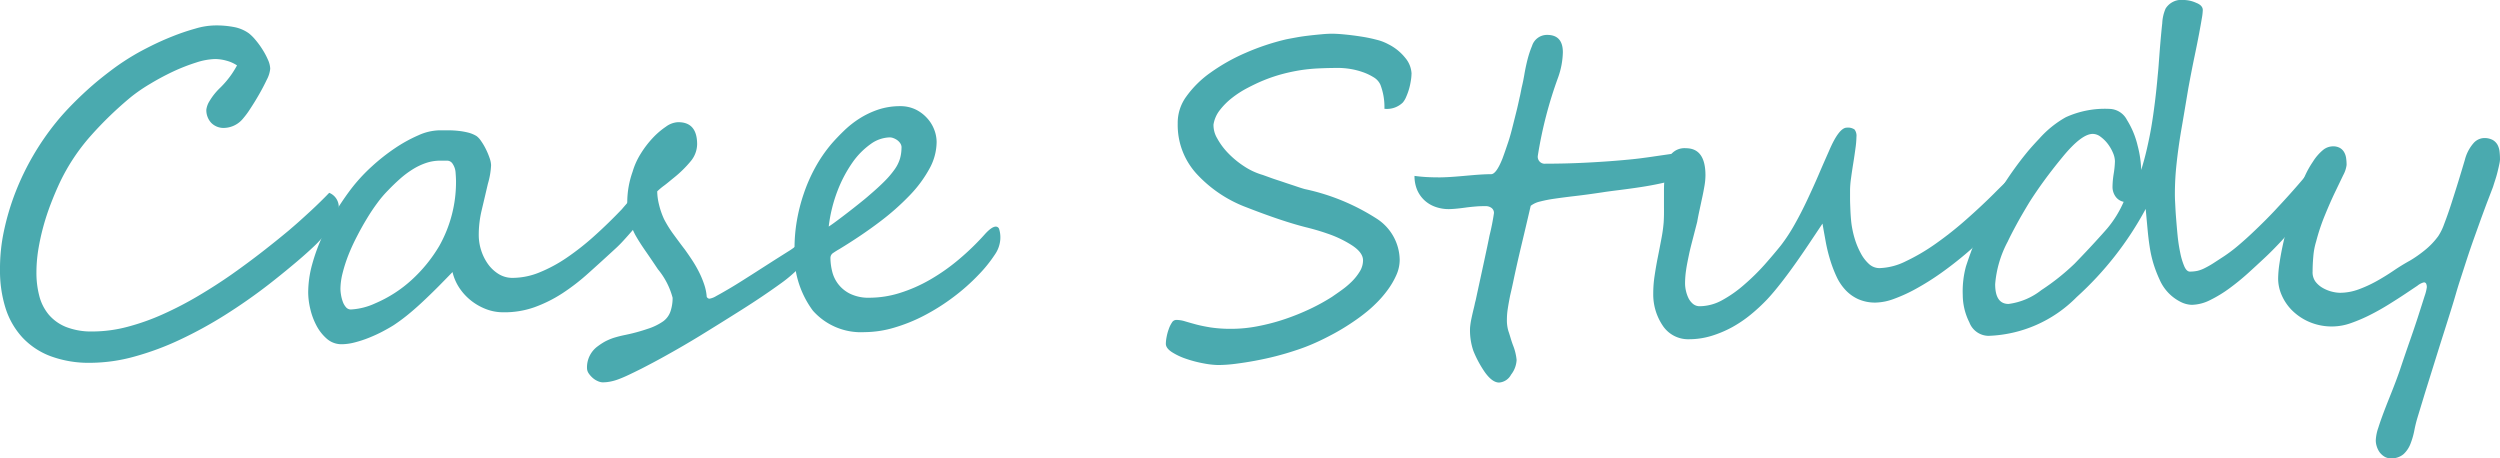 <svg xmlns="http://www.w3.org/2000/svg" xmlns:xlink="http://www.w3.org/1999/xlink" width="87.623" height="16.06" viewBox="0 0 87.623 16.06">
  <defs>
    <clipPath id="clip-path">
      <rect id="長方形_2981" data-name="長方形 2981" width="87.623" height="16.06" fill="#4aaaaf"/>
    </clipPath>
  </defs>
  <g id="グループ_2070" data-name="グループ 2070" transform="translate(0 0)">
    <g id="グループ_2068" data-name="グループ 2068" transform="translate(0 0)" clip-path="url(#clip-path)">
      <path id="パス_3502" data-name="パス 3502" d="M11.874,7.061A1.888,1.888,0,0,1,11.24,8.2c-.1.115-.233.242-.385.381s-.312.28-.481.422-.339.283-.511.422-.332.266-.481.381q-.716.552-1.5,1.046a14.618,14.618,0,0,1-1.582.865,9.808,9.808,0,0,1-1.593.59,5.842,5.842,0,0,1-1.534.217,3.854,3.854,0,0,1-1.4-.232,2.6,2.6,0,0,1-.988-.656A2.738,2.738,0,0,1,.195,10.61,4.364,4.364,0,0,1,0,9.27,6.3,6.3,0,0,1,.139,7.9,8.731,8.731,0,0,1,.545,6.539,9.205,9.205,0,0,1,1.971,4.091c.173-.214.371-.432.59-.653S3.01,3,3.25,2.792s.487-.4.736-.586a8.434,8.434,0,0,1,.731-.48q.231-.136.59-.315c.238-.118.49-.231.754-.335A7.669,7.669,0,0,1,6.845.811,2.537,2.537,0,0,1,7.516.7a3.264,3.264,0,0,1,.727.064,1.312,1.312,0,0,1,.481.213,1.564,1.564,0,0,1,.228.227,2.858,2.858,0,0,1,.246.336,2.548,2.548,0,0,1,.195.366.818.818,0,0,1,.078.31,1.021,1.021,0,0,1-.118.381q-.12.254-.276.526t-.313.508a2.816,2.816,0,0,1-.239.324.886.886,0,0,1-.656.336A.605.605,0,0,1,7.4,4.11a.654.654,0,0,1-.168-.46.751.751,0,0,1,.112-.3,2.2,2.2,0,0,1,.373-.466A3.282,3.282,0,0,0,8.125,2.4a3.4,3.4,0,0,0,.182-.3,1.226,1.226,0,0,0-.366-.164,1.529,1.529,0,0,0-.4-.059A2.33,2.33,0,0,0,6.874,2a6.632,6.632,0,0,0-.81.317q-.413.195-.8.429A5.827,5.827,0,0,0,4.6,3.2,12.733,12.733,0,0,0,3.18,4.569,6.98,6.98,0,0,0,2.105,6.187q-.172.367-.325.765t-.265.81a7.927,7.927,0,0,0-.176.816,5.1,5.1,0,0,0-.062.781,3.181,3.181,0,0,0,.1.82,1.672,1.672,0,0,0,.332.657,1.561,1.561,0,0,0,.608.433,2.428,2.428,0,0,0,.93.157,4.828,4.828,0,0,0,1.224-.164,7.929,7.929,0,0,0,1.249-.445,12.277,12.277,0,0,0,1.235-.642q.611-.361,1.176-.757c.374-.264.732-.529,1.07-.792s.647-.512.926-.745c.115-.1.234-.2.362-.315s.252-.228.377-.343.245-.229.362-.344.22-.218.31-.313a.536.536,0,0,1,.336.493" transform="translate(0 0.192)" fill="#4aaaaf"/>
      <path id="パス_3503" data-name="パス 3503" d="M20.291,6a1.179,1.179,0,0,1-.023.213,1.727,1.727,0,0,1-.064.251c-.027.084-.056.164-.089.242a.827.827,0,0,1-.1.183c-.029.039-.074.093-.13.16s-.121.14-.191.219-.145.163-.228.251-.167.169-.257.25q-.462.426-.907.824a7.373,7.373,0,0,1-.913.706,4.742,4.742,0,0,1-.982.489,3.141,3.141,0,0,1-1.108.176,1.659,1.659,0,0,1-.557-.1,1.987,1.987,0,0,1-.526-.288,1.926,1.926,0,0,1-.425-.448,1.714,1.714,0,0,1-.253-.574q-.216.224-.455.466t-.5.489c-.172.164-.349.324-.534.478a6.325,6.325,0,0,1-.567.425c-.11.07-.241.144-.392.224s-.311.153-.478.22a3.873,3.873,0,0,1-.5.164,1.869,1.869,0,0,1-.452.064.776.776,0,0,1-.526-.191,1.585,1.585,0,0,1-.366-.466,2.4,2.4,0,0,1-.217-.59,2.573,2.573,0,0,1-.071-.559,3.742,3.742,0,0,1,.143-1.007,6.385,6.385,0,0,1,.369-1A8.216,8.216,0,0,1,9.5,6.34c.187-.293.369-.555.549-.783a6.063,6.063,0,0,1,.671-.713,6.936,6.936,0,0,1,.806-.634,5.129,5.129,0,0,1,.82-.451,1.864,1.864,0,0,1,.717-.172H13.4a3.123,3.123,0,0,1,.346.019,2.44,2.44,0,0,1,.336.059,1.073,1.073,0,0,1,.3.124.691.691,0,0,1,.157.172,2.064,2.064,0,0,1,.168.284,2.52,2.52,0,0,1,.131.313.849.849,0,0,1,.052.246,2.684,2.684,0,0,1-.112.657c-.08.343-.153.655-.22.936a3.712,3.712,0,0,0-.1.87,1.75,1.75,0,0,0,.082.518,1.728,1.728,0,0,0,.236.481,1.3,1.3,0,0,0,.373.354.915.915,0,0,0,.5.138,2.5,2.5,0,0,0,.934-.19,5.084,5.084,0,0,0,.967-.522,9.077,9.077,0,0,0,.973-.769q.485-.436.955-.929c.025-.031.069-.082.131-.153s.126-.145.194-.217.134-.138.2-.195a.288.288,0,0,1,.143-.085q.157,0,.157.306m-6.642-.619q0-.126-.015-.313a.616.616,0,0,0-.1-.306.229.229,0,0,0-.2-.116c-.08,0-.159,0-.239,0a1.56,1.56,0,0,0-.5.082,2.245,2.245,0,0,0-.474.228,3.314,3.314,0,0,0-.445.336c-.141.126-.28.26-.414.4a3.875,3.875,0,0,0-.362.425,6.6,6.6,0,0,0-.373.557q-.183.3-.354.634a6.916,6.916,0,0,0-.3.656,5.145,5.145,0,0,0-.2.627,2.324,2.324,0,0,0-.075.549,1.345,1.345,0,0,0,.019.2,1.267,1.267,0,0,0,.06.239.609.609,0,0,0,.112.2.223.223,0,0,0,.174.083,2.323,2.323,0,0,0,.858-.217,4.516,4.516,0,0,0,1.272-.818,5.171,5.171,0,0,0,.974-1.2,4.567,4.567,0,0,0,.582-2.247" transform="translate(2.322 0.981)" fill="#4aaaaf"/>
      <path id="パス_3504" data-name="パス 3504" d="M24.028,7.843a.425.425,0,0,1-.079.194,2,2,0,0,1-.223.288,4.706,4.706,0,0,1-.348.343,4.655,4.655,0,0,1-.455.363q-.619.447-1.351.909t-1.462.911q-.59.359-1.12.653c-.353.2-.665.362-.932.5-.169.084-.318.157-.445.217s-.243.11-.348.149a1.813,1.813,0,0,1-.294.085,1.432,1.432,0,0,1-.273.027.432.432,0,0,1-.164-.042.652.652,0,0,1-.178-.111.848.848,0,0,1-.143-.16.336.336,0,0,1-.06-.187.91.91,0,0,1,.373-.762q.09-.067.172-.118a1.42,1.42,0,0,1,.187-.1,1.926,1.926,0,0,1,.25-.094c.1-.029.218-.06.362-.089a6.225,6.225,0,0,0,.772-.209,2.021,2.021,0,0,0,.557-.269.721.721,0,0,0,.257-.358,1.491,1.491,0,0,0,.071-.464,2.6,2.6,0,0,0-.515-1q-.254-.38-.452-.664c-.131-.19-.245-.368-.34-.537a2.3,2.3,0,0,1-.213-.571,2.669,2.669,0,0,1-.07-.594A3.212,3.212,0,0,1,17.751,5.1a2.522,2.522,0,0,1,.28-.624,3.476,3.476,0,0,1,.422-.555,2.7,2.7,0,0,1,.466-.4.78.78,0,0,1,.414-.157h.023q.657,0,.657.776a.955.955,0,0,1-.217.582,4.036,4.036,0,0,1-.6.59c-.125.1-.239.2-.344.276a2.351,2.351,0,0,0-.238.2,2.046,2.046,0,0,0,.06.451,2.761,2.761,0,0,0,.178.52,4,4,0,0,0,.329.53c.135.183.266.363.4.536.079.11.163.231.25.363a4.275,4.275,0,0,1,.243.418,3.309,3.309,0,0,1,.186.443,1.738,1.738,0,0,1,.089.433c0,.01.01.024.031.041a.1.1,0,0,0,.066.027.664.664,0,0,0,.236-.093c.117-.062.257-.143.422-.239s.344-.206.537-.329.386-.243.574-.366l.541-.346.437-.276a2.388,2.388,0,0,0,.362-.265.347.347,0,0,1,.228-.116.207.207,0,0,1,.186.093.434.434,0,0,1,.06.236" transform="translate(4.421 0.919)" fill="#4aaaaf"/>
      <path id="パス_3505" data-name="パス 3505" d="M29.079,7.559a1.07,1.07,0,0,1-.195.567,4.732,4.732,0,0,1-.552.687,7.088,7.088,0,0,1-.9.8,7.276,7.276,0,0,1-1.015.642,5.759,5.759,0,0,1-1.06.429,3.7,3.7,0,0,1-1.038.157,2.248,2.248,0,0,1-1.812-.754,3.321,3.321,0,0,1-.642-2.209,5.6,5.6,0,0,1,.082-.944,6.135,6.135,0,0,1,.243-.951,5.676,5.676,0,0,1,.4-.911,5.013,5.013,0,0,1,.563-.822q.2-.231.448-.47a3.417,3.417,0,0,1,.545-.429,3.043,3.043,0,0,1,.652-.31,2.429,2.429,0,0,1,.773-.12,1.228,1.228,0,0,1,.537.116,1.324,1.324,0,0,1,.4.3,1.248,1.248,0,0,1,.25.4,1.221,1.221,0,0,1,.087.441A1.96,1.96,0,0,1,26.6,5.1a4.315,4.315,0,0,1-.693.941,8.735,8.735,0,0,1-1.075.948q-.627.474-1.4.944c-.07.039-.139.083-.209.13a.208.208,0,0,0-.1.176,2.014,2.014,0,0,0,.06.47,1.175,1.175,0,0,0,.638.791,1.474,1.474,0,0,0,.675.135,3.567,3.567,0,0,0,1.064-.168A5.245,5.245,0,0,0,26.619,9a6.928,6.928,0,0,0,1.007-.709,8.85,8.85,0,0,0,.915-.888c.159-.174.285-.261.381-.261a.124.124,0,0,1,.118.1.961.961,0,0,1,.038.321M25.616,4.372a.266.266,0,0,0-.045-.149.433.433,0,0,0-.108-.112.549.549,0,0,0-.135-.071.381.381,0,0,0-.122-.025,1.192,1.192,0,0,0-.673.234,2.658,2.658,0,0,0-.642.653,4.618,4.618,0,0,0-.522.992,5.152,5.152,0,0,0-.306,1.247c.07-.045.162-.11.276-.195s.237-.177.369-.279.264-.205.395-.31.251-.2.355-.292c.228-.194.418-.367.567-.518a3.194,3.194,0,0,0,.354-.418,1.28,1.28,0,0,0,.183-.373,1.417,1.417,0,0,0,.052-.385" transform="translate(5.983 0.8)" fill="#4aaaaf"/>
      <path id="パス_3506" data-name="パス 3506" d="M40.694,2.335a1.527,1.527,0,0,1-.023.238,2.376,2.376,0,0,1-.062.288,2.206,2.206,0,0,1-.1.276.745.745,0,0,1-.122.205.8.8,0,0,1-.642.217,2.182,2.182,0,0,0-.141-.843.588.588,0,0,0-.243-.265,1.92,1.92,0,0,0-.392-.183,2.532,2.532,0,0,0-.436-.108,2.667,2.667,0,0,0-.377-.033c-.239,0-.469.005-.69.015a5.969,5.969,0,0,0-.65.062,6.341,6.341,0,0,0-.642.135,5.477,5.477,0,0,0-.675.228c-.18.074-.366.163-.56.265a3.485,3.485,0,0,0-.536.346,2.444,2.444,0,0,0-.425.425,1.1,1.1,0,0,0-.224.508.906.906,0,0,0,.126.478,2.4,2.4,0,0,0,.385.522,3.2,3.2,0,0,0,.56.462,2.378,2.378,0,0,0,.66.306c.039.015.132.047.276.1s.3.1.466.157.321.106.462.154.233.075.273.085a7.548,7.548,0,0,1,2.5,1.027,1.747,1.747,0,0,1,.818,1.451,1.312,1.312,0,0,1-.124.549,2.774,2.774,0,0,1-.309.522,3.686,3.686,0,0,1-.4.459,4.321,4.321,0,0,1-.4.352c-.144.115-.308.232-.493.354s-.38.241-.59.354-.425.222-.648.321a6.607,6.607,0,0,1-.68.261c-.223.075-.459.144-.7.206s-.49.115-.731.16-.474.08-.694.108a5.015,5.015,0,0,1-.594.041,3,3,0,0,1-.5-.056,4.17,4.17,0,0,1-.608-.157,2.277,2.277,0,0,1-.512-.239c-.141-.092-.213-.19-.213-.294a1.339,1.339,0,0,1,.027-.239,1.689,1.689,0,0,1,.075-.275,1,1,0,0,1,.111-.228.18.18,0,0,1,.146-.093,1.042,1.042,0,0,1,.31.048c.107.032.233.068.381.108s.321.075.522.108a4.786,4.786,0,0,0,.735.048,4.855,4.855,0,0,0,.929-.094,7.118,7.118,0,0,0,.945-.25,8.158,8.158,0,0,0,.884-.358,7.032,7.032,0,0,0,.758-.418c.1-.07.22-.15.346-.243a2.888,2.888,0,0,0,.355-.3,1.858,1.858,0,0,0,.275-.35.743.743,0,0,0,.112-.388q0-.283-.418-.545a3.919,3.919,0,0,0-.839-.395c-.287-.1-.541-.169-.765-.224q-.411-.105-.921-.276t-1.123-.41A4.541,4.541,0,0,1,33.2,5.879a2.531,2.531,0,0,1-.7-1.8,1.555,1.555,0,0,1,.3-.948,3.564,3.564,0,0,1,.855-.843,6.62,6.62,0,0,1,1.227-.69,8.288,8.288,0,0,1,1.423-.474c.1-.02.22-.042.362-.068s.288-.046.441-.064.3-.032.439-.045.262-.019.362-.019c.12,0,.27.009.452.027s.368.041.559.071a5.081,5.081,0,0,1,.545.112,1.7,1.7,0,0,1,.414.157,1.771,1.771,0,0,1,.6.484.921.921,0,0,1,.217.553" transform="translate(8.778 0.254)" fill="#4aaaaf"/>
      <path id="パス_3507" data-name="パス 3507" d="M48.641,5.35a.665.665,0,0,1-.037.232.5.5,0,0,1-.1.164.855.855,0,0,1-.157.122c-.06.038-.122.074-.187.108a2.912,2.912,0,0,1-.586.187c-.227.05-.46.093-.7.13s-.48.07-.716.1-.452.056-.646.087q-.544.082-.963.13c-.279.033-.52.064-.723.094a4.625,4.625,0,0,0-.508.1.835.835,0,0,0-.321.149q-.157.678-.324,1.377T42.38,9.634c-.015.07-.031.144-.048.22s-.036.158-.056.243c-.034.173-.062.326-.082.459a2.462,2.462,0,0,0-.031.377,1.339,1.339,0,0,0,.052.41c.02.055.042.126.068.213s.057.189.1.3a1.862,1.862,0,0,1,.12.5.907.907,0,0,1-.195.515.516.516,0,0,1-.418.276c-.164,0-.332-.125-.507-.373a3.867,3.867,0,0,1-.224-.369,3.709,3.709,0,0,1-.172-.369,2.23,2.23,0,0,1-.118-.7c0-.05,0-.1.006-.153s.013-.108.023-.168c.02-.11.05-.246.089-.41.02-.08.037-.148.048-.205s.024-.1.034-.139c.118-.552.22-1.014.3-1.387s.143-.665.183-.874a7.9,7.9,0,0,0,.157-.791.215.215,0,0,0-.087-.183.335.335,0,0,0-.205-.062c-.094,0-.2,0-.321.01s-.251.022-.395.042-.264.033-.359.041-.164.011-.209.011a1.385,1.385,0,0,1-.488-.083,1.1,1.1,0,0,1-.381-.234,1.082,1.082,0,0,1-.251-.366,1.257,1.257,0,0,1-.089-.481c.139.019.283.033.429.041s.3.011.459.011q.105,0,.317-.011c.143-.008.32-.022.534-.041s.408-.036.564-.046.284-.014.383-.014q.18,0,.4-.553c.07-.189.135-.381.2-.574s.118-.4.168-.6.1-.394.139-.555.068-.3.093-.414c.01-.031.032-.14.068-.329.024-.1.046-.194.062-.28s.032-.166.042-.234q.052-.285.115-.523a3.35,3.35,0,0,1,.146-.432.55.55,0,0,1,.53-.388q.552,0,.551.611a2.8,2.8,0,0,1-.164.874A14.554,14.554,0,0,0,43.246,5.2a.244.244,0,0,0,.275.276c.453,0,.912-.011,1.378-.034s.916-.053,1.354-.093c.229-.02.432-.041.609-.064s.339-.045.488-.068l.429-.062c.138-.02.283-.041.437-.06a1.041,1.041,0,0,1,.116-.011.36.36,0,0,1,.138.019.279.279,0,0,1,.12.078.239.239,0,0,1,.052.168" transform="translate(10.653 0.261)" fill="#4aaaaf"/>
      <path id="パス_3508" data-name="パス 3508" d="M58.484,5.068a1.81,1.81,0,0,1-.141.646,2.692,2.692,0,0,1-.388.675,8.908,8.908,0,0,1-.706.8q-.392.4-.816.758t-.866.671a9.046,9.046,0,0,1-.855.537,5.418,5.418,0,0,1-.779.358,1.936,1.936,0,0,1-.642.131,1.453,1.453,0,0,1-.613-.12,1.4,1.4,0,0,1-.451-.325,1.776,1.776,0,0,1-.317-.481,4.51,4.51,0,0,1-.22-.582,5.554,5.554,0,0,1-.153-.63c-.039-.217-.078-.427-.112-.63L51,7.512c-.157.236-.321.476-.493.72s-.345.479-.522.706-.341.424-.5.594a6.167,6.167,0,0,1-.571.53,4.335,4.335,0,0,1-.656.445,3.9,3.9,0,0,1-.729.306,2.7,2.7,0,0,1-.783.116,1.066,1.066,0,0,1-.926-.485,1.958,1.958,0,0,1-.327-1.12,4.116,4.116,0,0,1,.048-.623c.032-.217.069-.432.112-.646s.083-.424.122-.63a5.3,5.3,0,0,0,.083-.586c.005-.075.009-.168.011-.28s0-.242,0-.392V5.795c0-.112,0-.219.006-.321s.013-.2.023-.3.024-.2.045-.313a.929.929,0,0,1,.2-.441.611.611,0,0,1,.493-.186q.686,0,.687.948a2.244,2.244,0,0,1-.033.362c-.023.132-.048.269-.079.41s-.061.287-.093.433-.061.29-.085.429l-.15.582c-.05.194-.1.383-.138.567s-.076.363-.1.534a3.24,3.24,0,0,0-.037.474,1.17,1.17,0,0,0,.029.251,1.214,1.214,0,0,0,.089.261.625.625,0,0,0,.16.205.363.363,0,0,0,.236.082,1.658,1.658,0,0,0,.8-.219A4.3,4.3,0,0,0,48.7,9,7.6,7.6,0,0,0,49.4,8.31c.217-.246.408-.471.571-.675a6.014,6.014,0,0,0,.475-.725c.157-.278.306-.568.447-.869s.278-.6.406-.9.247-.568.352-.806q.35-.822.627-.822a.408.408,0,0,1,.269.064.36.36,0,0,1,.068.257,3.185,3.185,0,0,1-.034.4c-.022.168-.048.345-.078.53s-.056.36-.079.53a3.331,3.331,0,0,0-.033.395q0,.128,0,.31c0,.122.006.248.011.377s.013.257.025.385a2.993,2.993,0,0,0,.048.325,3.294,3.294,0,0,0,.1.385,2.706,2.706,0,0,0,.191.443,1.369,1.369,0,0,0,.279.369.543.543,0,0,0,.381.153,2.2,2.2,0,0,0,.915-.238,6.968,6.968,0,0,0,1.048-.615,12.329,12.329,0,0,0,1.067-.844q.529-.466.986-.921c.118-.12.239-.239.362-.358a4.01,4.01,0,0,1,.335-.3,1.162,1.162,0,0,1,.247-.157c.062-.024.093-.005.093.06" transform="translate(12.452 0.961)" fill="#4aaaaf"/>
      <path id="パス_3509" data-name="パス 3509" d="M66.931,5.888a.525.525,0,0,1-.045.2c-.031.069-.06.134-.09.194a6.353,6.353,0,0,1-.422.683c-.171.246-.358.5-.559.746s-.41.494-.627.727-.422.441-.616.62c-.164.154-.35.325-.559.515a8.251,8.251,0,0,1-.65.53,4.468,4.468,0,0,1-.679.414,1.484,1.484,0,0,1-.65.168.93.93,0,0,1-.381-.1,1.573,1.573,0,0,1-.746-.791,4.325,4.325,0,0,1-.217-.568,4.112,4.112,0,0,1-.126-.567c-.031-.194-.055-.4-.075-.615s-.042-.457-.066-.721a11.515,11.515,0,0,1-2.419,3.09,4.554,4.554,0,0,1-3.09,1.359.726.726,0,0,1-.671-.471,2.158,2.158,0,0,1-.232-.962,3.347,3.347,0,0,1,.112-1,14.226,14.226,0,0,1,.721-1.791A11.122,11.122,0,0,1,55.833,5.9c.125-.174.259-.348.4-.522s.3-.349.464-.522a3.589,3.589,0,0,1,.925-.746,3.3,3.3,0,0,1,1.545-.292.707.707,0,0,1,.6.388,2.987,2.987,0,0,1,.373.9,3.791,3.791,0,0,1,.126.851c.075-.243.143-.492.2-.743s.112-.511.157-.779.085-.552.122-.847.071-.614.1-.951q.015-.136.031-.344c.01-.139.023-.3.037-.493.031-.387.06-.715.09-.981a1.447,1.447,0,0,1,.118-.518A.654.654,0,0,1,61.751,0a1.116,1.116,0,0,1,.441.1c.154.06.232.145.232.255a1.951,1.951,0,0,1-.034.29c-.022.135-.053.308-.093.522s-.093.48-.16.8-.14.694-.22,1.127q-.075.447-.138.822t-.116.679q-.1.6-.157,1.134a9.686,9.686,0,0,0-.06,1.075c0,.039,0,.134.008.28s.015.321.031.522.033.414.055.638a5.677,5.677,0,0,0,.094.619,2.411,2.411,0,0,0,.141.471c.055.124.12.186.194.186a1.237,1.237,0,0,0,.28-.029,1.176,1.176,0,0,0,.257-.1,3.174,3.174,0,0,0,.292-.167l.373-.243a5.169,5.169,0,0,0,.466-.35q.25-.21.5-.445t.489-.474c.157-.159.3-.306.422-.441q.449-.478.855-.955t.721-.813a.252.252,0,0,1,.115-.042c.062-.011.1-.018.108-.018a.058.058,0,0,1,.06.048.621.621,0,0,1,.023.116.9.9,0,0,1,0,.145q0,.078,0,.138M59.654,7.075a.459.459,0,0,1-.294-.194.585.585,0,0,1-.1-.336A3.106,3.106,0,0,1,59.3,6.1a3.24,3.24,0,0,0,.045-.447.793.793,0,0,0-.071-.3,1.457,1.457,0,0,0-.182-.313,1.237,1.237,0,0,0-.251-.246.458.458,0,0,0-.273-.1q-.4,0-1.074.828-.344.418-.63.81T56.34,7.1c-.168.279-.316.531-.439.758s-.229.429-.313.609a3.807,3.807,0,0,0-.441,1.493q0,.694.47.694a2.344,2.344,0,0,0,1.149-.485,7.962,7.962,0,0,0,1.164-.926c.284-.293.521-.544.709-.75s.339-.372.448-.5a3.78,3.78,0,0,0,.567-.926" transform="translate(14.782 -0.001)" fill="#4aaaaf"/>
      <path id="パス_3510" data-name="パス 3510" d="M70.466,4.551a.973.973,0,0,1-.027.176c-.017.082-.038.171-.062.269s-.052.192-.083.287-.055.172-.074.232l-.183.478c-.073.189-.149.4-.232.623l-.253.706c-.087.243-.169.484-.246.72s-.149.46-.217.669-.124.39-.168.544-.1.34-.168.557-.14.448-.22.7-.162.508-.246.779-.169.541-.253.81-.166.53-.243.783-.148.488-.213.7a4.306,4.306,0,0,0-.115.466,2.655,2.655,0,0,1-.135.466.967.967,0,0,1-.242.362.641.641,0,0,1-.456.146.41.41,0,0,1-.217-.06.611.611,0,0,1-.164-.149.726.726,0,0,1-.1-.2.7.7,0,0,1-.037-.215,1.515,1.515,0,0,1,.087-.441c.056-.18.127-.378.211-.6s.176-.45.273-.694.189-.488.273-.731q.187-.56.362-1.06t.3-.892q.126-.392.205-.642a1.555,1.555,0,0,0,.078-.31.29.29,0,0,0-.022-.124.083.083,0,0,0-.083-.048.59.59,0,0,0-.223.116l-.429.287q-.258.172-.576.369c-.211.132-.429.255-.656.369a5.532,5.532,0,0,1-.675.288,1.972,1.972,0,0,1-.634.116,2,2,0,0,1-.818-.157,1.941,1.941,0,0,1-.6-.4,1.72,1.72,0,0,1-.369-.537,1.443,1.443,0,0,1-.126-.571,3.832,3.832,0,0,1,.048-.555q.048-.332.134-.717t.205-.795q.12-.411.253-.791t.28-.709a3.243,3.243,0,0,1,.3-.544,1.682,1.682,0,0,1,.366-.419.56.56,0,0,1,.329-.118.484.484,0,0,1,.242.052.4.4,0,0,1,.149.141.567.567,0,0,1,.075.209,1.617,1.617,0,0,1,.018.253,1.007,1.007,0,0,1-.118.355q-.12.25-.288.6t-.35.795a6.985,6.985,0,0,0-.31.926,2.485,2.485,0,0,0-.1.526c-.017.191-.025.367-.025.526A.557.557,0,0,0,64,8.834a.855.855,0,0,0,.269.228,1.267,1.267,0,0,0,.317.124,1.252,1.252,0,0,0,.265.037,1.89,1.89,0,0,0,.65-.116,4.416,4.416,0,0,0,.63-.287q.31-.172.6-.369t.578-.355a4.312,4.312,0,0,0,.522-.366,2.579,2.579,0,0,0,.471-.493,1.931,1.931,0,0,0,.209-.429c.079-.206.162-.438.246-.7s.169-.526.253-.8.159-.523.224-.743a1.422,1.422,0,0,1,.3-.582A.516.516,0,0,1,69.9,3.8a.615.615,0,0,1,.313.068.453.453,0,0,1,.168.172.659.659,0,0,1,.07.238,2.46,2.46,0,0,1,.015.276" transform="translate(17.157 1.039)" fill="#4aaaaf"/>
    </g>
  </g>
</svg>
